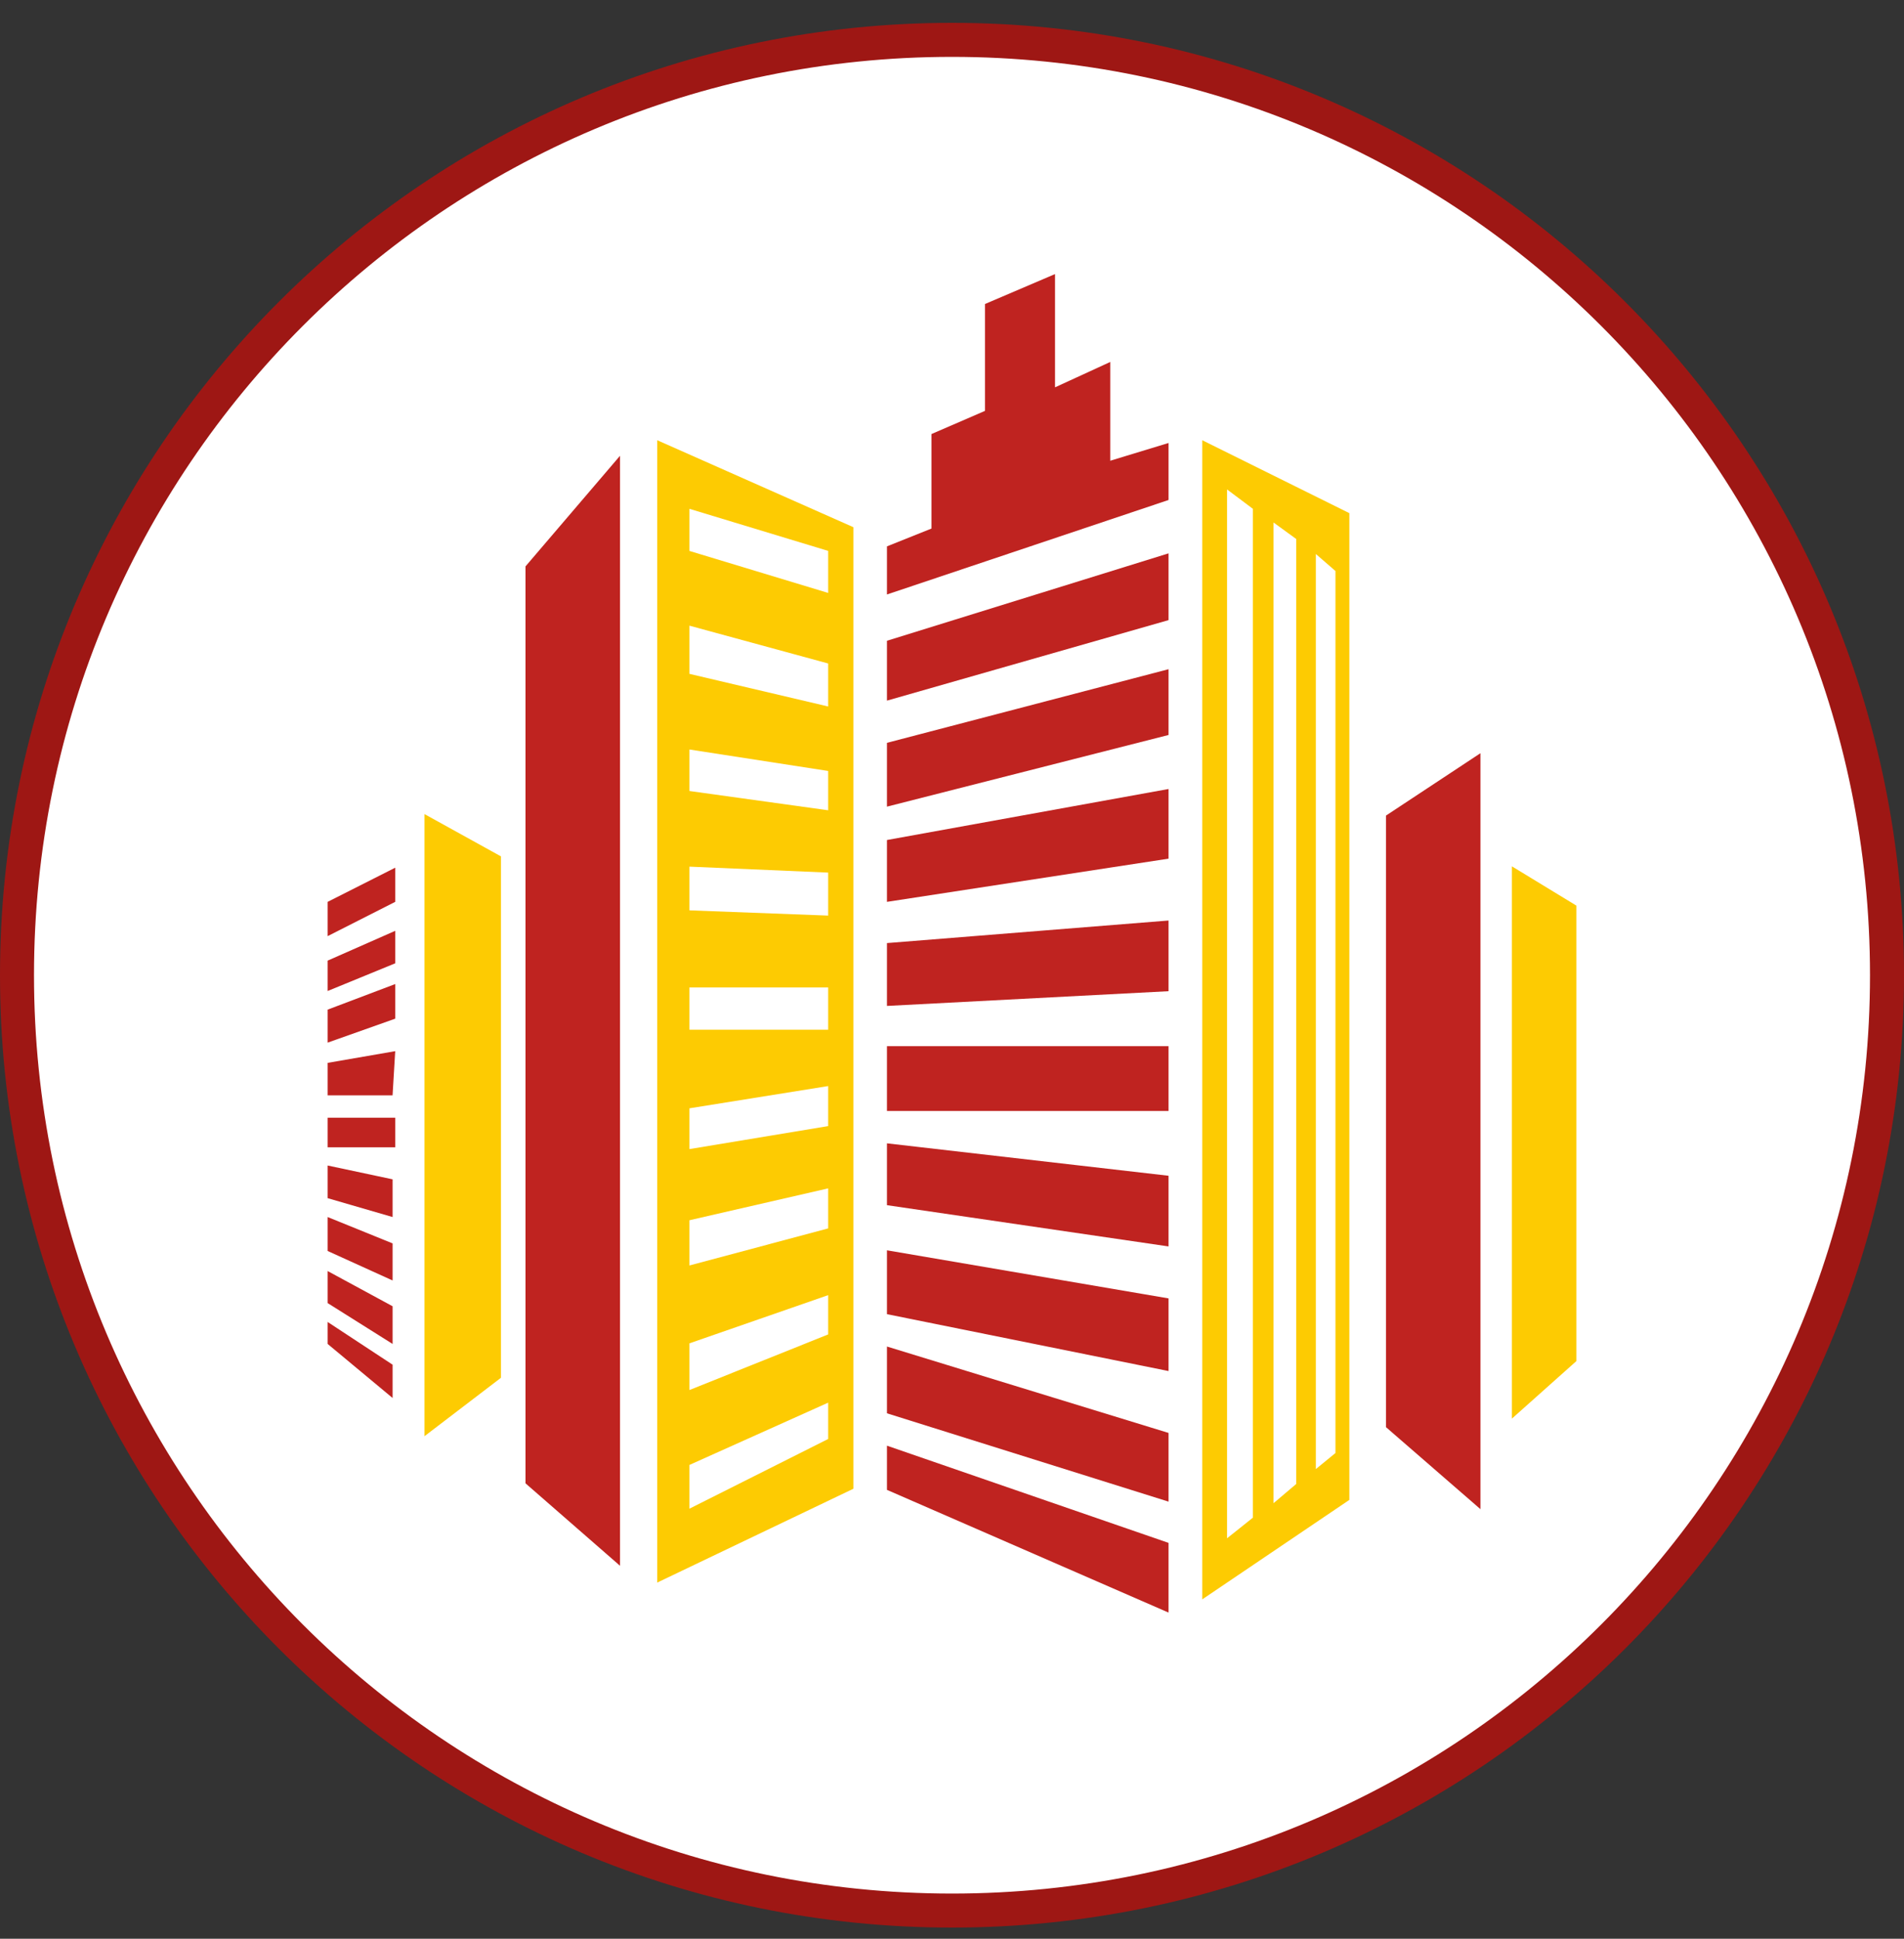 <svg xmlns="http://www.w3.org/2000/svg" width="56" height="57" fill="none" viewBox="0 0 56 57"><rect x="0" y="0" width="56" height="57" fill="#333333" stroke="none"/><g clip-path="url(#a)"><path fill="#fff" stroke="#9e1714" d="M28 1.172c15.188 0 27.5 12.312 27.5 27.5s-12.312 27.5-27.5 27.5S.5 43.86.5 28.672s12.312-27.5 27.5-27.5Z"/><path fill="#bf2320" d="M18.236 46.035V13.4l-2.78 3.252v26.959zM43.542 44.37l-2.778-2.411v-17.98l2.778-1.834zM28.97 12.08V8.938l2.06-.88v3.33l1.624-.746v2.904l1.715-.522V14.7l-8.282 2.778v-1.415l1.31-.524v-2.778zM26.087 20.599v-1.76l8.282-2.57v1.963zM26.087 23.716V21.84l8.282-2.165v1.934zM26.087 26.515v-1.818l8.282-1.5v2.048zM26.087 29.575v-1.848l8.282-.663v2.078zM26.087 32.663v-1.905h8.282v1.905zM26.087 35.433v-1.818l8.282.953v2.078zM26.087 38.637V36.76l8.282 1.414v2.136zM26.087 41.552v-1.963l8.282 2.54v2.02zM26.087 43.803v-1.299l8.282 2.858v2.049zM11.624 26.515v-1.004l-1.987 1.004v1.008zM11.624 28.322v-.955l-1.987.876v.893zM9.637 30.654v-.97l1.987-.752v1.018zM9.637 32.204v-.955l1.987-.344-.078 1.299zM9.637 33.731v-.868h1.987v.868zM9.637 35.227v-.96l1.91.406v1.109zM9.637 36.78v-.998l1.91.775v1.09zM9.637 38.312v-.942l1.91 1.035v1.108zM9.637 39.513v-.646l1.91 1.256v.979z"/><path fill="#fdcb02" d="M12.485 42.225v-18.29l2.249 1.243v15.33zM19.33 46.529V12.943L25.1 15.5v28.27zM35.36 12.943v34.08l4.327-2.925V15.087zM44.468 25.471v16.237l1.895-1.69V26.625z"/><path fill="#fff" d="M20.278 16.198V14.96l4.08 1.237v1.236zM20.278 19.812v-1.417l4.08 1.112v1.264zM20.278 23.256v-1.22l4.08.631v1.156zM20.278 26.765V25.48l4.08.175v1.264zM20.278 30.275v-1.243h4.08v1.243zM20.278 33.784v-1.199l4.08-.654v1.177zM20.278 37.206v-1.33l4.08-.937v1.177zM20.278 40.868v-1.373l4.08-1.417v1.155zM20.278 44.356V43.07l4.08-1.831v1.068zM36.09 14.39v30.837l.76-.607V14.96zM37.457 15.362v28.833l.667-.565V15.847zM38.701 16.288v26.904l.577-.472V16.788z"/></g><defs><clipPath id="a"><path fill="#fff" d="M0 .672h56v56H0z"/></clipPath></defs></svg>